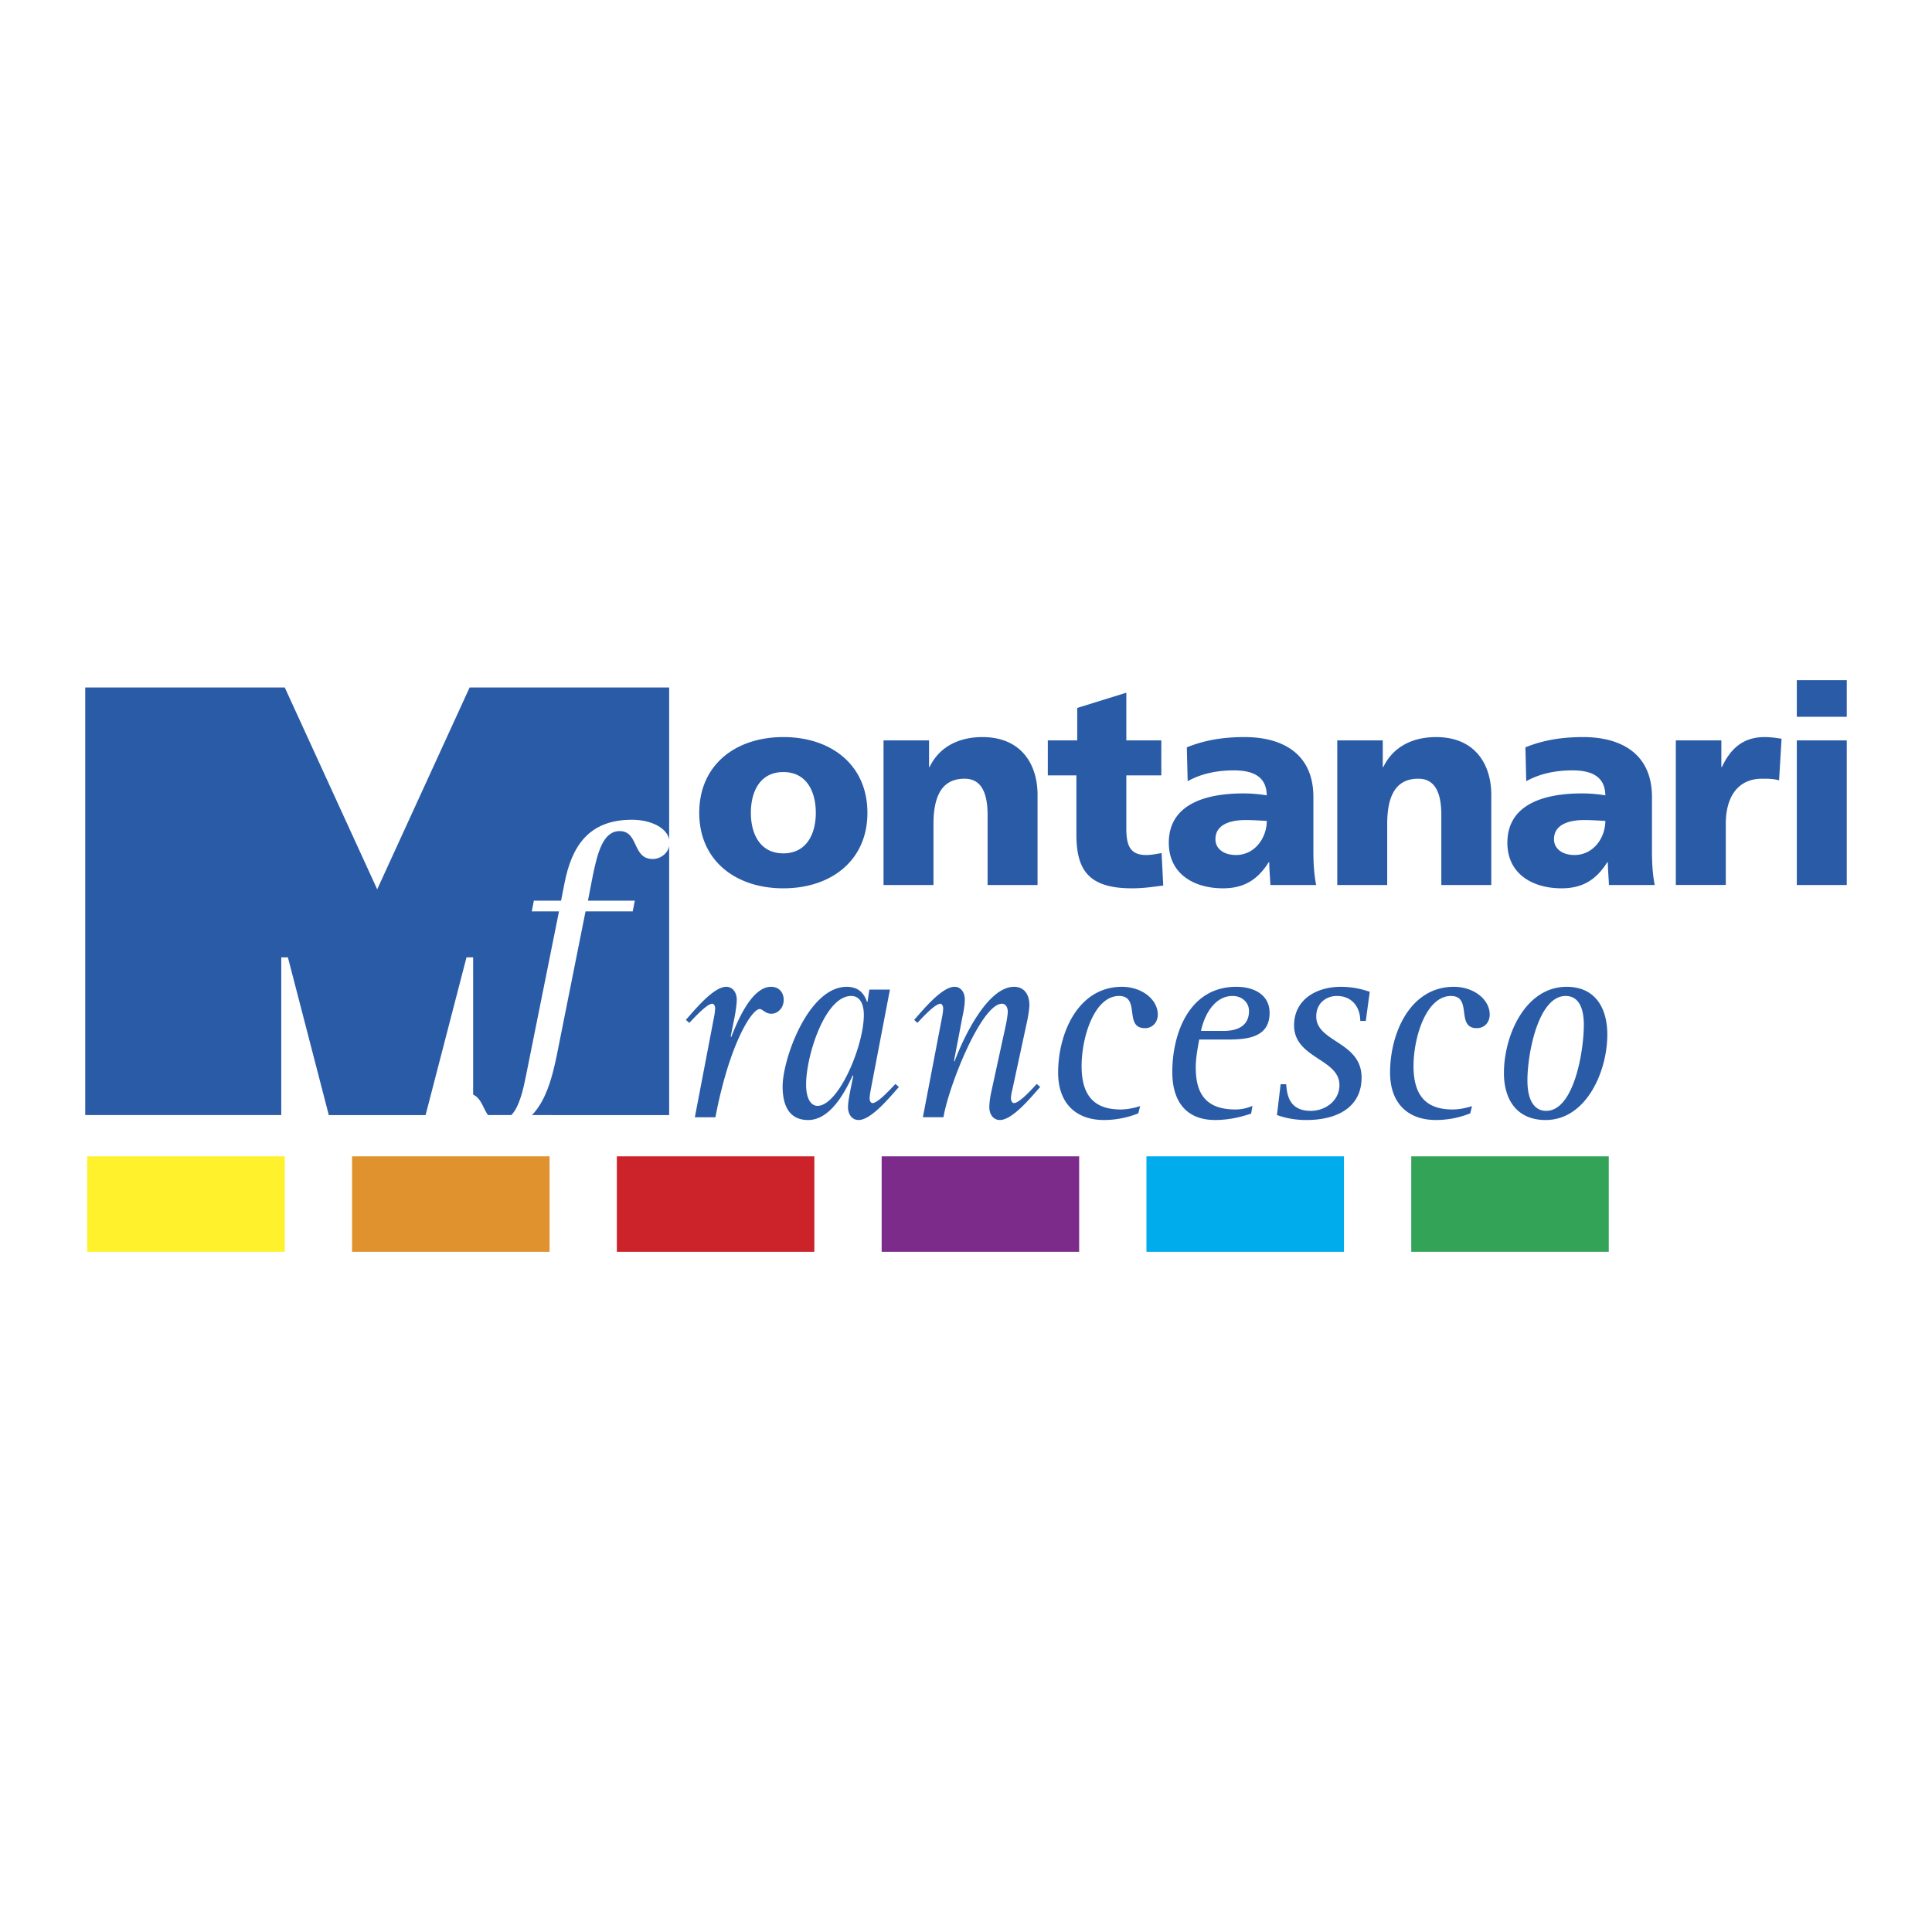 <svg xmlns="http://www.w3.org/2000/svg" width="2500" height="2500" viewBox="0 0 192.756 192.756"><g fill-rule="evenodd" clip-rule="evenodd"><path fill="#fff" d="M0 0h192.756v192.756H0V0z"/><path fill="#295ba7" d="M32.805 111.251l-4.081-15.736h-.663v15.736H8.504V68.59h19.907l9.222 20.139 9.222-20.139h19.907v42.661H47.205V95.515h-.663l-4.081 15.736h-9.656z"/><path fill="#fff22d" d="M28.411 124.894H8.705v-9.528h19.706v9.528z"/><path fill="#e0922f" d="M54.83 124.894H35.124v-9.528H54.83v9.528z"/><path fill="#cc2229" d="M81.249 124.894H61.543v-9.528h19.706v9.528z"/><path fill="#7d2b8b" d="M107.668 124.894H87.962v-9.528h19.706v9.528z"/><path fill="#00acec" d="M134.088 124.894h-19.707v-9.528h19.707v9.528z"/><path fill="#33a457" d="M160.506 124.894h-19.705v-9.528h19.705v9.528z"/><path d="M71.244 101.444a5.44 5.44 0 0 0 .106-.858c0-.193-.106-.442-.29-.442-.5 0-1.604 1.19-2.288 1.91l-.342-.305c.763-.83 2.709-3.295 4.024-3.295.658 0 1.052.581 1.052 1.273 0 .471-.104 1.136-.21 1.717l-.394 1.966.052.056c.5-1.246 1.947-5.012 3.972-5.012.842 0 1.263.609 1.263 1.301 0 .804-.579 1.385-1.236 1.385-.605 0-.868-.471-1.158-.471-.763 0-2.999 3.378-4.419 10.799h-2.051l1.919-10.024zM80.424 108.2c0-2.879 1.894-8.832 4.498-8.832 1 0 1.263 1.024 1.263 1.882 0 3.13-2.525 9.082-4.63 9.082-.526 0-1.131-.526-1.131-2.132zm4.419.554c-.105.582-.237 1.219-.237 1.717 0 .692.395 1.273 1.052 1.273 1.315 0 3.262-2.464 4.024-3.295l-.342-.304c-.684.719-1.788 1.91-2.288 1.91-.184 0-.29-.25-.29-.443 0-.222.053-.581.106-.858l1.92-10.022h-2.053l-.184 1.218H86.5c-.211-.581-.631-1.495-2.025-1.495-3.814 0-6.392 7.171-6.392 9.94 0 1.578.447 3.35 2.552 3.35 2.367 0 3.867-3.239 4.445-4.457l.053.056-.29 1.41zM93.997 101.444a5.43 5.43 0 0 0 .105-.858c0-.193-.131-.442-.264-.442-.525 0-1.63 1.19-2.314 1.91l-.315-.305c.763-.83 2.709-3.295 4.025-3.295.657 0 1.025.581 1.025 1.273 0 .471-.105 1.136-.236 1.717l-.842 4.402.053.056c.92-2.465 3.313-7.448 5.944-7.448.947 0 1.525.692 1.525 1.828 0 .304-.105 1.023-.209 1.521l-1.5 6.95c-.08.277-.133.637-.133.858 0 .193.133.443.291.443.525 0 1.631-1.191 2.287-1.91l.342.304c-.762.831-2.709 3.295-4.023 3.295-.658 0-1.053-.581-1.053-1.273 0-.498.105-1.135.236-1.717l1.447-6.645c.078-.416.158-.942.158-1.163 0-.443-.211-.803-.578-.803-2.053 0-5.314 8.195-5.84 11.324h-2.052l1.921-10.022zM113.566 111.079a9.262 9.262 0 0 1-3.42.665c-2.762 0-4.576-1.634-4.576-4.734 0-3.932 1.998-8.556 6.365-8.556 2 0 3.578 1.273 3.578 2.77 0 .719-.475 1.355-1.289 1.355-2.131 0-.395-3.211-2.578-3.211-2.447 0-3.734 4.069-3.734 7.005 0 3.295 1.604 4.319 3.893 4.319.656 0 1.314-.139 1.947-.333l-.186.72zM119.826 102.856c.236-1.219 1.158-3.488 3.158-3.488.945 0 1.629.664 1.629 1.495 0 1.716-1.498 1.993-2.551 1.993h-2.236zm5.131 7.476a4.142 4.142 0 0 1-1.711.36c-3.209 0-3.945-1.91-3.945-4.209 0-.941.184-1.855.342-2.769h2.842c1.998 0 4.182-.222 4.182-2.658 0-1.827-1.578-2.603-3.314-2.603-4.762 0-6.393 4.734-6.393 8.5 0 3.24 1.658 4.79 4.262 4.79 1.658 0 2.998-.442 3.604-.637l.131-.774zM135.715 101.859c0-1.273-.736-2.491-2.342-2.491-.973 0-2.051.637-2.051 2.049 0 2.574 4.523 2.492 4.523 6.091 0 2.99-2.473 4.236-5.498 4.236-1.498 0-2.473-.332-2.945-.498l.367-3.073h.553c.08 1.163.369 2.658 2.447 2.658 1.447 0 2.867-.997 2.867-2.575 0-2.631-4.525-2.658-4.525-5.953 0-2.603 2.262-3.849 4.656-3.849 1.342 0 2.314.305 2.893.498l-.395 2.907h-.55zM146.684 111.079a9.262 9.262 0 0 1-3.42.665c-2.764 0-4.576-1.634-4.576-4.734 0-3.932 1.998-8.556 6.365-8.556 1.998 0 3.576 1.273 3.576 2.77 0 .719-.473 1.355-1.289 1.355-2.131 0-.395-3.211-2.578-3.211-2.445 0-3.734 4.069-3.734 7.005 0 3.295 1.604 4.319 3.893 4.319.658 0 1.314-.139 1.945-.333l-.182.72zM152.391 107.785c0-2.658 1.078-8.417 3.812-8.417 1.342 0 1.816 1.273 1.816 2.879 0 2.603-.973 8.584-3.762 8.584-1.052 0-1.866-.858-1.866-3.046zm1.814 3.959c4.023 0 6.156-4.79 6.156-8.528 0-2.657-1.211-4.762-4.053-4.762-4.129 0-6.26 4.846-6.26 8.611.001 2.547 1.21 4.679 4.157 4.679z" fill="#295ba7"/><path d="M55.563 105.227c-.791 3.884-1.994 7.699-6.84 7.699-1.822 0-3.918-.688-3.918-2.269 0-.79.722-1.581 1.685-1.581 2.097 0 1.443 2.716 3.3 2.716 1.443 0 2.131-1.616 2.681-4.434l3.3-16.431h-2.715l.206-1.065h2.716l.343-1.752c.723-3.678 2.406-6.325 6.737-6.325 1.959 0 3.747.894 3.747 2.302 0 .963-.859 1.616-1.684 1.616-2.062 0-1.375-2.784-3.3-2.784-1.65 0-2.2 2.131-2.681 4.468l-.48 2.475h4.674l-.206 1.065h-4.709l-2.856 14.3z" fill="#fff"/><path d="M78.153 85.14c-2.298 0-3.239-1.911-3.239-4.043 0-2.159.941-4.069 3.239-4.069s3.24 1.91 3.24 4.069c0 2.132-.942 4.043-3.24 4.043zm0 3.488c4.762 0 8.389-2.769 8.389-7.531 0-4.79-3.627-7.559-8.389-7.559s-8.389 2.769-8.389 7.559c0 4.762 3.627 7.531 8.389 7.531zM88.149 73.871h4.541v2.658h.055c.997-2.076 2.991-2.99 5.261-2.99 3.932 0 5.51 2.769 5.51 5.759v8.999h-4.984v-6.978c0-2.713-.941-3.627-2.297-3.627-2.049 0-3.102 1.412-3.102 4.513v6.091H88.15V73.871h-.001zM104.541 73.871h2.934v-3.24l4.9-1.522v4.762h3.49v3.489h-3.49v5.316c0 1.744.416 2.63 1.994 2.63.498 0 1.025-.111 1.523-.194l.164 3.24c-.939.11-1.881.276-3.127.276-4.457 0-5.537-1.966-5.537-5.399V77.36h-2.852v-3.489h.001zM121.264 83.727c0-1.384 1.328-1.911 3.018-1.911.746 0 1.467.056 2.104.084 0 1.688-1.189 3.405-3.072 3.405-1.166.001-2.05-.581-2.05-1.578zm10.048 4.569c-.221-1.135-.275-2.271-.275-3.405v-5.372c0-4.402-3.186-5.981-6.867-5.981-2.133 0-3.986.305-5.76 1.024l.084 3.378c1.385-.775 2.99-1.08 4.596-1.08 1.801 0 3.268.526 3.295 2.492a14.59 14.59 0 0 0-2.326-.193c-2.658 0-7.447.526-7.447 4.928 0 3.129 2.547 4.541 5.4 4.541 2.047 0 3.432-.803 4.566-2.603h.057c0 .747.082 1.495.111 2.271h4.566zM133.418 73.871h4.541v2.658h.055c.998-2.076 2.99-2.99 5.262-2.99 3.932 0 5.51 2.769 5.51 5.759v8.999h-4.984v-6.978c0-2.713-.941-3.627-2.299-3.627-2.049 0-3.102 1.412-3.102 4.513v6.091h-4.982V73.871h-.001zM155.043 83.727c0-1.384 1.328-1.911 3.018-1.911.746 0 1.467.056 2.104.084 0 1.688-1.191 3.405-3.074 3.405-1.163.001-2.048-.581-2.048-1.578zm10.049 4.569c-.221-1.135-.275-2.271-.275-3.405v-5.372c0-4.402-3.186-5.981-6.867-5.981-2.133 0-3.988.305-5.76 1.024l.084 3.378c1.385-.775 2.99-1.08 4.596-1.08 1.801 0 3.268.526 3.295 2.492a14.59 14.59 0 0 0-2.326-.193c-2.658 0-7.447.526-7.447 4.928 0 3.129 2.547 4.541 5.398 4.541 2.049 0 3.434-.803 4.568-2.603h.057c0 .747.082 1.495.109 2.271h4.568zM177.498 77.857c-.555-.166-1.109-.166-1.691-.166-2.324 0-3.625 1.689-3.625 4.513v6.091h-4.984V73.871h4.541v2.658h.055c.857-1.827 2.104-2.99 4.264-2.99.582 0 1.189.083 1.689.166l-.249 4.152zM179.268 73.871h4.984v14.425h-4.984V73.871zm4.984-2.354h-4.984v-3.655h4.984v3.655z" fill="#295ba7"/></g></svg>
